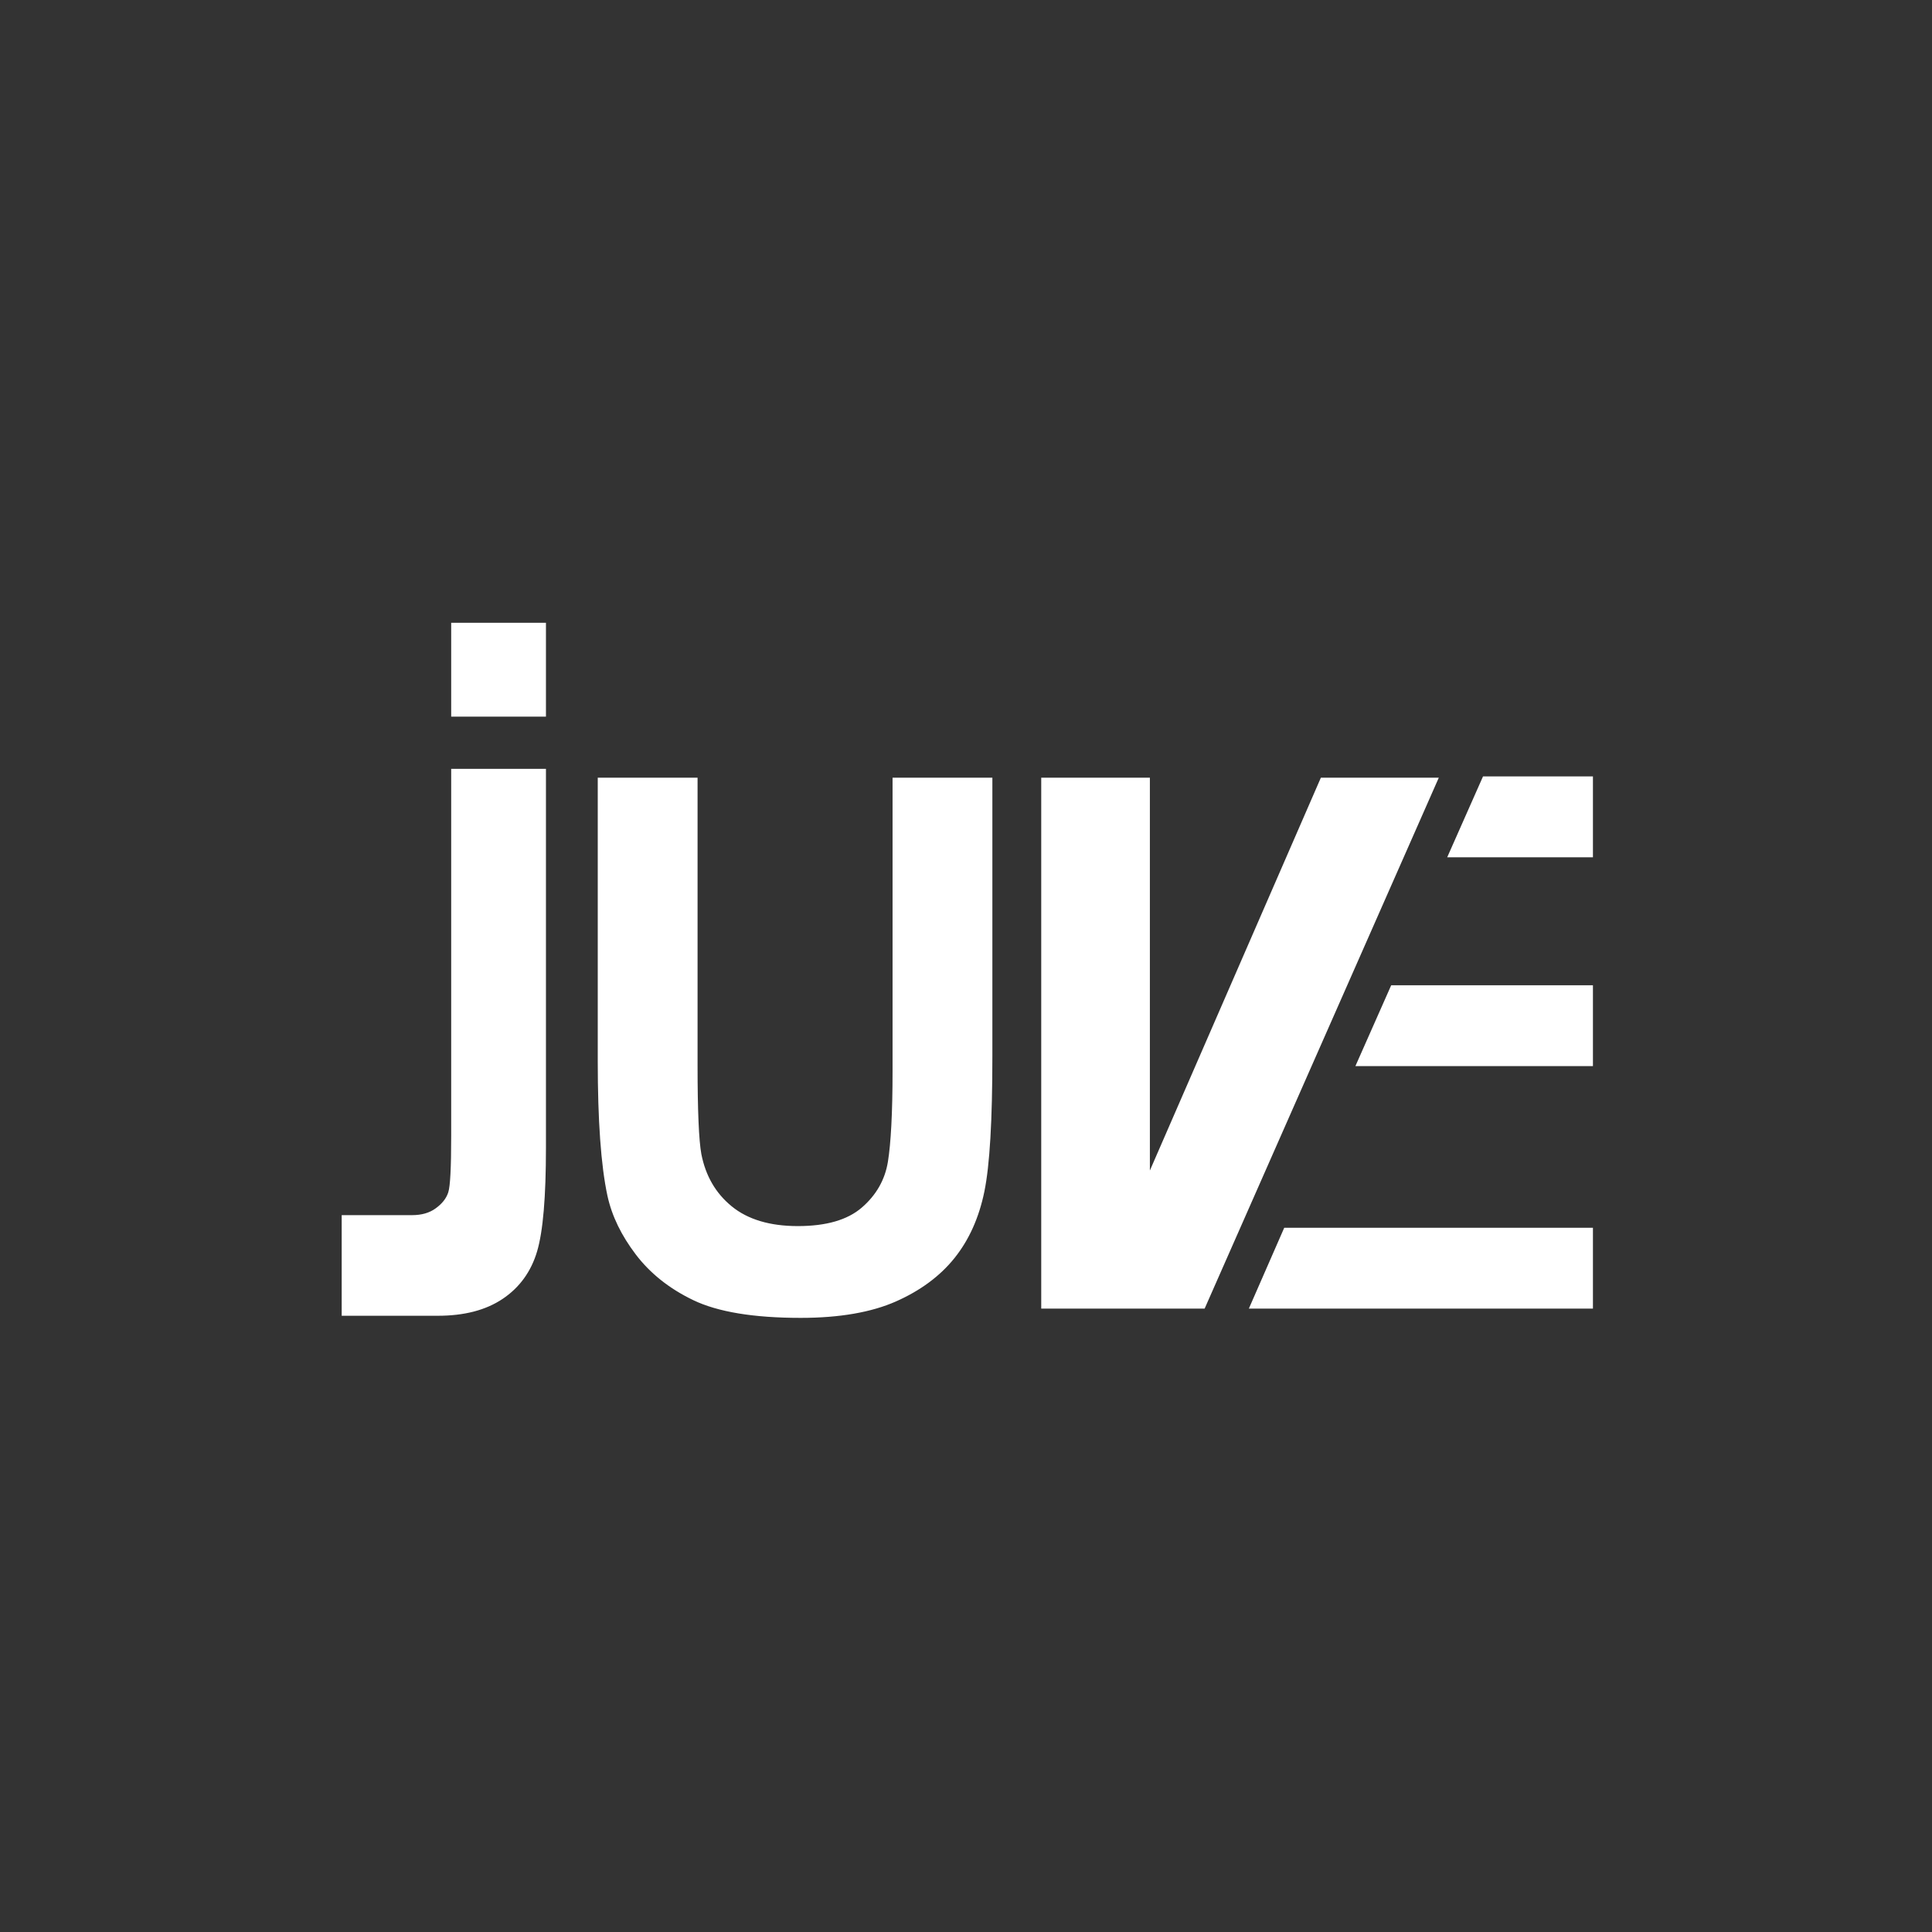 <?xml version="1.0" encoding="UTF-8" standalone="no"?>
<!DOCTYPE svg PUBLIC "-//W3C//DTD SVG 1.1//EN" "http://www.w3.org/Graphics/SVG/1.1/DTD/svg11.dtd">
<svg width="100%" height="100%" viewBox="0 0 300 300" version="1.1" xmlns="http://www.w3.org/2000/svg" xmlns:xlink="http://www.w3.org/1999/xlink" xml:space="preserve" xmlns:serif="http://www.serif.com/" style="fill-rule:evenodd;clip-rule:evenodd;stroke-linejoin:round;stroke-miterlimit:2;">
    <rect x="0" y="0" width="300" height="300" fill="#333333" stroke="none"/>
    <g transform="matrix(1,0,0,1,-4090,0)">
        <g id="juve-logo-white" transform="matrix(0.365,0,0,1.168,3567.82,1433.83)">
            <rect x="1430.97" y="-1227.39" width="822.117" height="256.807" style="fill:none;"/>
            <g transform="matrix(0.25,0,0,0.25,1212.5,-842.063)">
                <g id="path4135" transform="matrix(2.74,0,0,0.856,1430.97,-1227.39)">
                    <path d="M76.4,19.197L76.4,77.525L135.251,77.525L135.251,19.197L76.4,19.197ZM717.22,114.666L694.988,164.886L785.487,164.886L785.487,114.666L717.22,114.666ZM660.2,244.4L637.968,294.619L785.487,294.619L785.487,244.4L660.2,244.4ZM593.764,395.058L571.793,445.277L785.487,445.277L785.487,395.058L593.764,395.058Z" style="fill:white;fill-rule:nonzero;"/>
                </g>
                <g id="path4133" transform="matrix(2.74,0,0,0.856,1430.97,-1227.39)">
                    <path d="M76.4,109.958L76.4,338.038C76.4,357.544 75.827,369.186 74.569,373.087C73.311,376.988 70.565,380.251 66.722,383.026C62.879,385.802 58.084,387.211 52.075,387.211L8.394,387.211L8.394,449.724L68.03,449.724C84.38,449.724 97.759,446.314 108.31,439.262C118.861,432.209 126.055,422.234 129.758,409.705C133.461,397.177 135.25,375.82 135.251,345.362L135.251,109.958L76.4,109.958ZM167.423,115.451L167.423,291.48C167.423,328.391 169.386,356.274 173.438,375.179C176.233,387.933 182.159,399.908 190.963,411.536C199.767,423.165 211.634,432.769 226.797,440.046C241.959,447.323 264.147,451.032 293.494,451.032C317.81,451.032 337.514,447.508 352.607,440.831C367.699,434.154 379.949,425.144 388.963,413.89C397.977,402.637 404.18,388.919 407.534,372.564C410.888,356.209 412.503,328.215 412.504,288.603L412.504,115.451L350.514,115.451L350.514,297.758C350.514,323.865 349.453,342.74 347.637,353.993C345.82,365.246 340.364,374.776 331.42,382.503C322.476,390.23 309.271,394.012 291.663,394.012C274.334,394.012 260.59,389.896 250.598,381.718C240.606,373.541 234.421,362.789 231.766,349.285C230.229,340.883 229.412,322.454 229.412,294.096L229.412,115.451L167.423,115.451ZM442.845,115.451L442.845,445.277L544.33,445.277L689.757,115.451L616.52,115.451L510.327,359.486L510.327,115.451L442.845,115.451Z" style="fill:white;fill-rule:nonzero;"/>
                </g>
            </g>
        </g>
    </g>
</svg>
